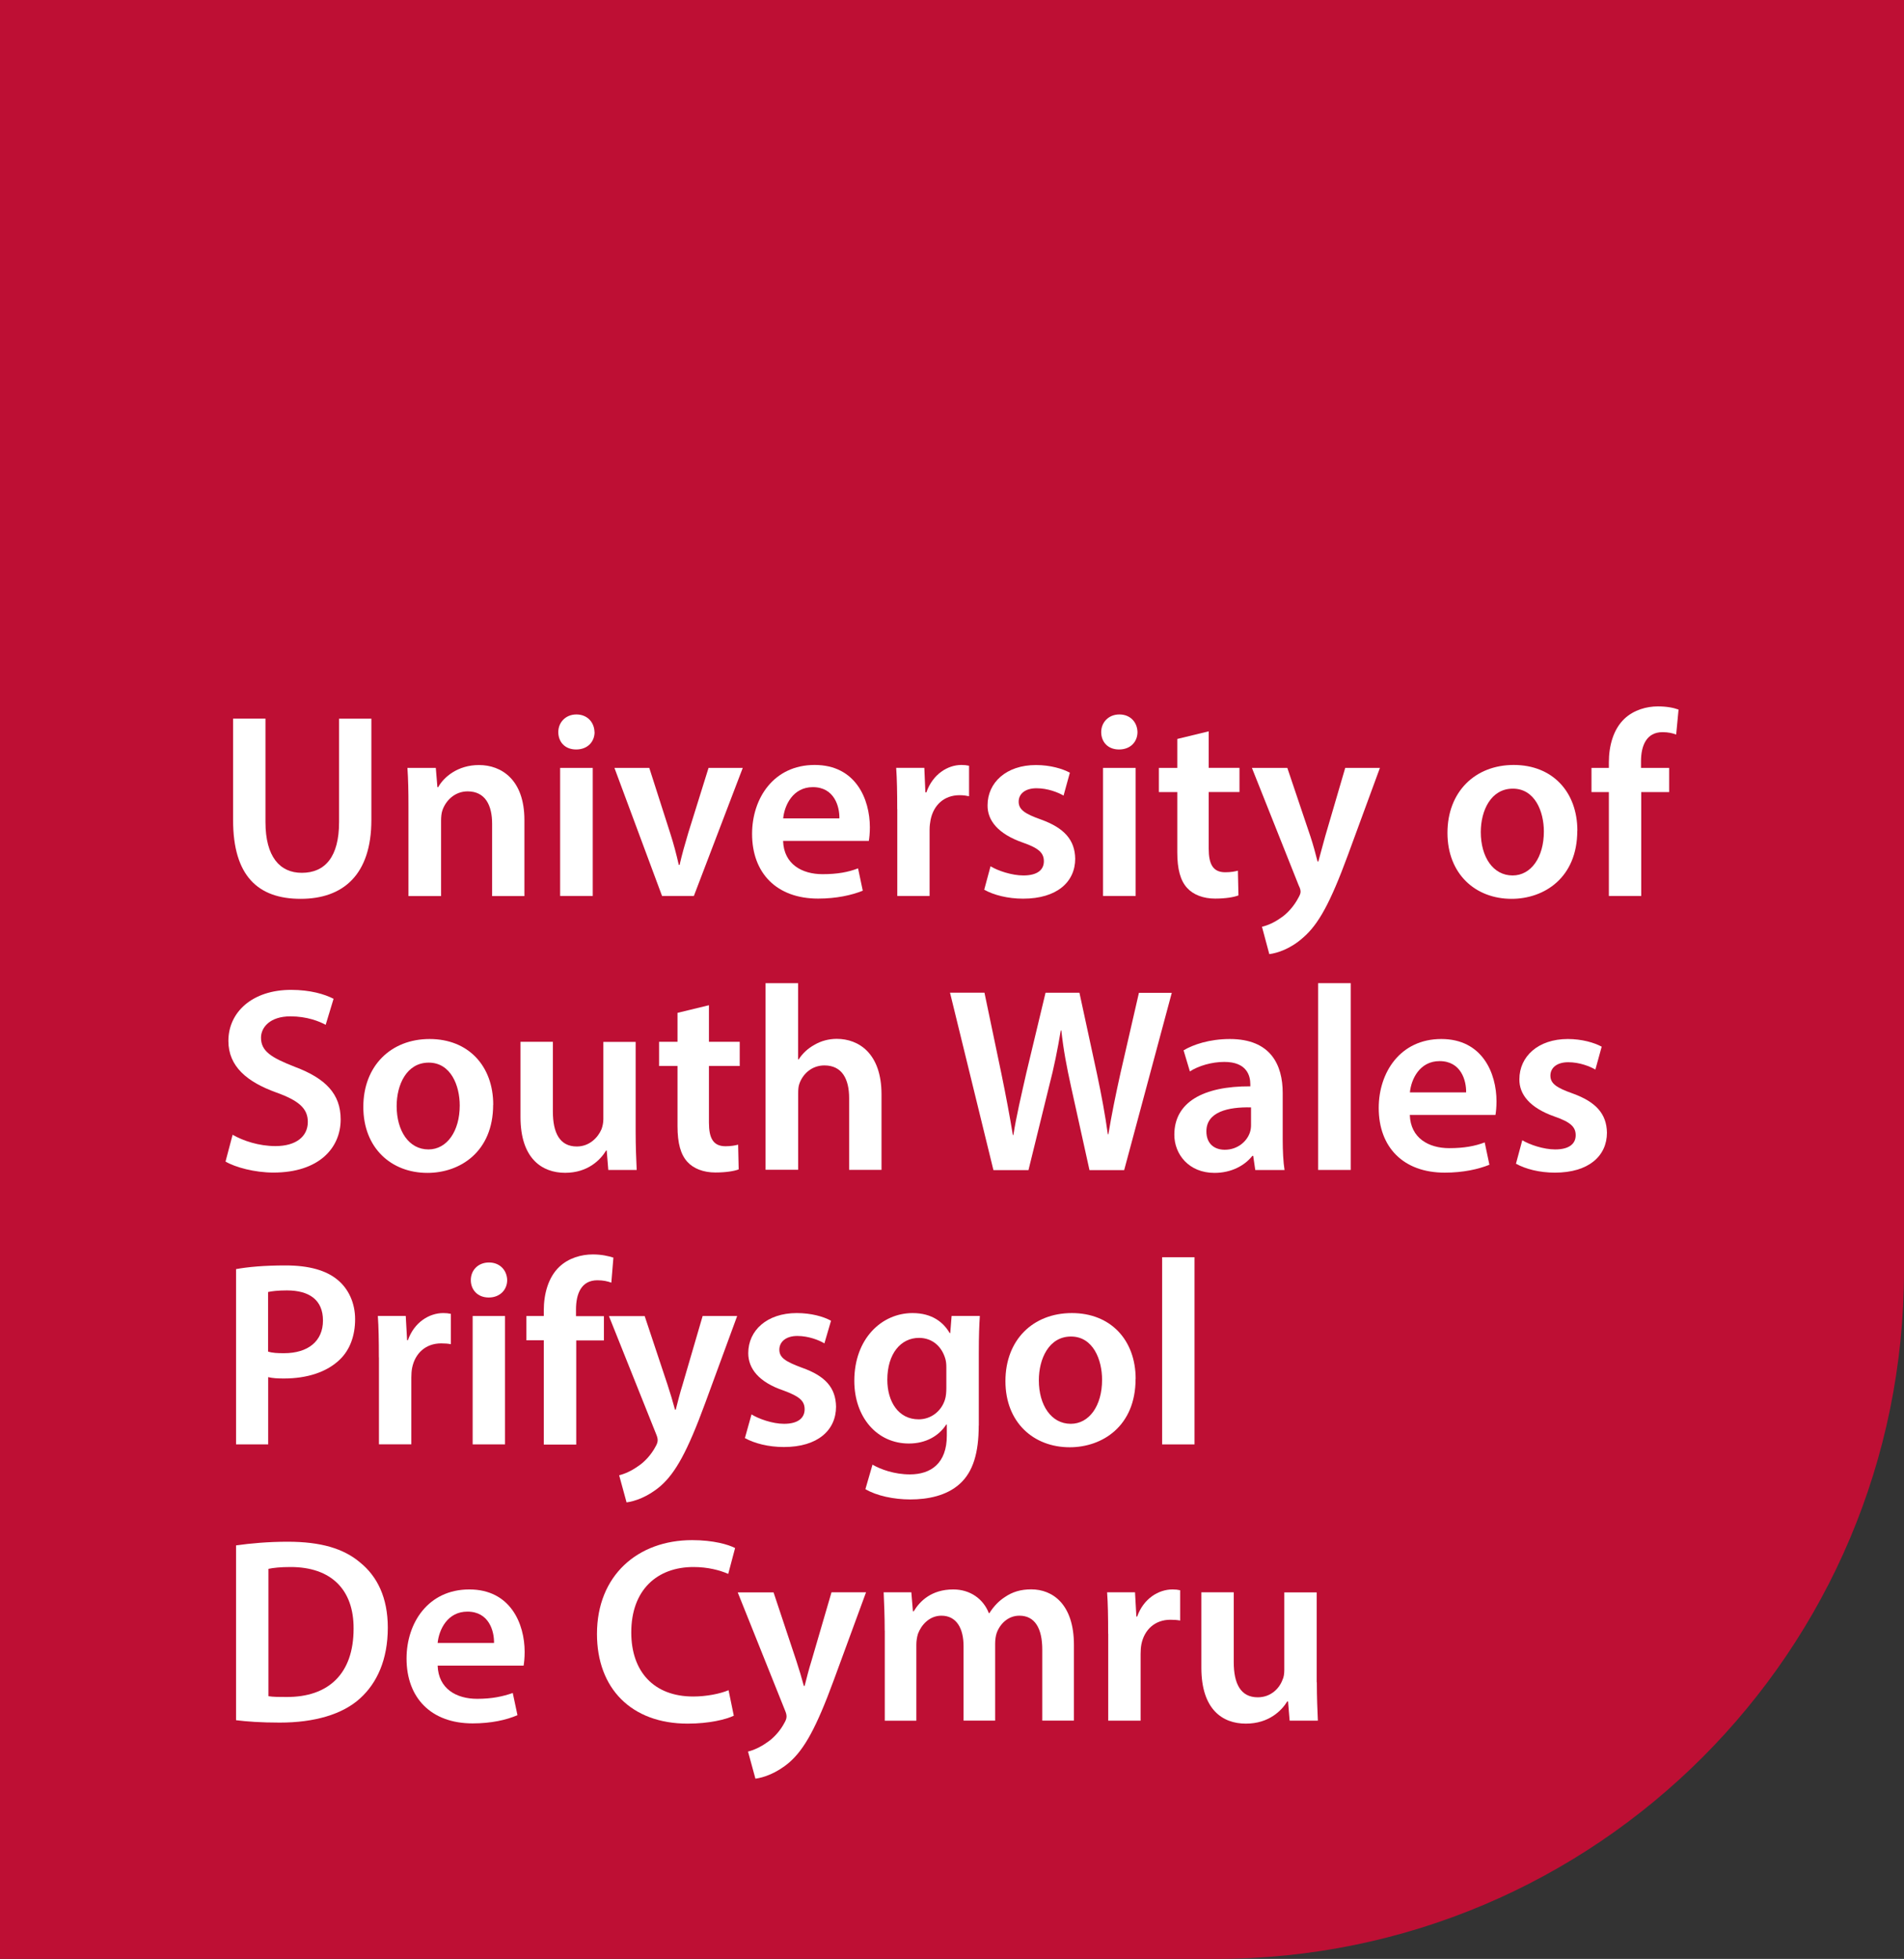<?xml version="1.0" encoding="UTF-8"?><svg id="_レイヤー_2" xmlns="http://www.w3.org/2000/svg" viewBox="0 0 238.76 245.53"><rect x="0" y="0" width="238.76" height="245.53" fill="#333333" stroke="none"/><defs><style>.cls-1{fill:#fff;}.cls-2{fill:#be0f34;}</style></defs><g id="_レイヤー_1-2"><g><path class="cls-2" d="M0,0V245.53H152.49c47.65,0,86.27-38.63,86.27-86.27V0H0Z"/><g><path class="cls-1" d="M33.29,90.08v12.96c0,4.35,1.81,6.36,4.55,6.36,2.93,0,4.68-2.01,4.68-6.36v-12.96h4.05v12.69c0,6.86-3.53,9.89-8.87,9.89s-8.47-2.87-8.47-9.86v-12.73h4.05Z"/><path class="cls-1" d="M51.22,101.03c0-1.85-.03-3.39-.13-4.78h3.56l.2,2.41h.1c.69-1.25,2.44-2.77,5.11-2.77,2.8,0,5.7,1.81,5.7,6.89v9.53h-4.05v-9.07c0-2.31-.86-4.05-3.07-4.05-1.61,0-2.74,1.15-3.16,2.37-.13,.36-.17,.86-.17,1.32v9.43h-4.09s0-11.28,0-11.28Z"/><path class="cls-1" d="M70.24,112.3v-16.05h4.09v16.05h-4.09Zm4.32-20.54c0,1.22-.89,2.18-2.31,2.18s-2.24-.96-2.24-2.18,.92-2.21,2.27-2.21,2.24,.96,2.27,2.21Z"/><path class="cls-1" d="M81.42,96.25l2.61,8.14c.46,1.42,.79,2.7,1.09,4.02h.1c.3-1.32,.66-2.57,1.09-4.02l2.54-8.14h4.29l-6.13,16.05h-3.99l-5.97-16.05h4.38Z"/><path class="cls-1" d="M105.26,102.58c.03-1.48-.63-3.92-3.33-3.92-2.5,0-3.56,2.27-3.72,3.92h7.06Zm-7.06,2.84c.1,2.9,2.37,4.15,4.95,4.15,1.88,0,3.23-.26,4.45-.73l.59,2.8c-1.38,.56-3.3,.99-5.6,.99-5.21,0-8.28-3.2-8.28-8.11,0-4.45,2.7-8.64,7.85-8.64s6.92,4.29,6.92,7.81c0,.76-.07,1.35-.13,1.71h-10.75Z"/><path class="cls-1" d="M112.51,101.42c0-2.18-.03-3.73-.13-5.18h3.53l.13,3.07h.13c.79-2.27,2.67-3.43,4.39-3.43,.4,0,.63,.03,.96,.1v3.82c-.33-.07-.69-.13-1.19-.13-1.95,0-3.26,1.25-3.63,3.07-.07,.36-.13,.79-.13,1.25v8.31h-4.05v-10.88h0Z"/><path class="cls-1" d="M124.21,108.58c.92,.56,2.67,1.15,4.12,1.15,1.78,0,2.57-.72,2.57-1.78s-.66-1.65-2.64-2.34c-3.13-1.09-4.45-2.8-4.42-4.68,0-2.84,2.34-5.04,6.07-5.04,1.78,0,3.33,.46,4.25,.96l-.79,2.87c-.69-.4-1.98-.92-3.39-.92s-2.24,.69-2.24,1.68,.76,1.52,2.8,2.24c2.9,1.05,4.25,2.54,4.29,4.91,0,2.9-2.28,5.01-6.53,5.01-1.95,0-3.69-.46-4.88-1.12l.79-2.93Z"/><path class="cls-1" d="M138.32,112.3v-16.05h4.09v16.05h-4.09Zm4.32-20.54c0,1.22-.89,2.18-2.31,2.18s-2.24-.96-2.24-2.18,.92-2.21,2.28-2.21,2.24,.96,2.27,2.21Z"/><path class="cls-1" d="M151.57,91.66v4.58h3.86v3.03h-3.86v7.09c0,1.95,.53,2.97,2.08,2.97,.69,0,1.22-.1,1.58-.2l.07,3.1c-.59,.23-1.65,.4-2.93,.4-1.48,0-2.74-.49-3.49-1.32-.86-.92-1.25-2.37-1.25-4.48v-7.55h-2.31v-3.03h2.31v-3.63l3.96-.96h0Z"/><path class="cls-1" d="M161.43,96.25l2.9,8.6c.33,.99,.66,2.21,.89,3.13h.1c.26-.92,.56-2.11,.86-3.16l2.51-8.57h4.35l-4.02,10.94c-2.21,6-3.69,8.67-5.6,10.32-1.58,1.42-3.23,1.95-4.25,2.08l-.92-3.43c.69-.16,1.55-.53,2.37-1.12,.76-.49,1.65-1.45,2.21-2.54,.17-.3,.26-.53,.26-.72,0-.17-.03-.4-.23-.79l-5.87-14.74h4.45Z"/><path class="cls-1" d="M185.69,104.29c0,3.1,1.52,5.44,3.99,5.44,2.31,0,3.92-2.27,3.92-5.51,0-2.5-1.12-5.37-3.89-5.37s-4.02,2.77-4.02,5.44Zm12.1-.17c0,5.9-4.15,8.54-8.24,8.54-4.55,0-8.04-3.13-8.04-8.27s3.46-8.51,8.31-8.51,7.98,3.36,7.98,8.24Z"/><path class="cls-1" d="M201.75,112.3v-13.02h-2.18v-3.03h2.18v-.69c0-2.08,.56-4.15,1.95-5.47,1.19-1.12,2.8-1.55,4.19-1.55,1.09,0,1.95,.16,2.6,.4l-.3,3.13c-.43-.17-.99-.3-1.71-.3-2.01,0-2.7,1.68-2.7,3.66v.82h3.53v3.03h-3.5v13.02h-4.05Z"/><path class="cls-1" d="M29.17,142.23c1.32,.76,3.3,1.42,5.37,1.42,2.61,0,4.06-1.22,4.06-3.03,0-1.68-1.12-2.67-3.96-3.69-3.66-1.32-6-3.26-6-6.46,0-3.63,3.03-6.4,7.85-6.4,2.41,0,4.19,.53,5.34,1.12l-.99,3.26c-.79-.43-2.34-1.06-4.42-1.06-2.57,0-3.69,1.39-3.69,2.67,0,1.71,1.29,2.5,4.25,3.66,3.86,1.45,5.74,3.4,5.74,6.59,0,3.56-2.7,6.66-8.44,6.66-2.34,0-4.78-.66-6-1.38l.89-3.36h0Z"/><path class="cls-1" d="M49.74,138.63c0,3.1,1.52,5.44,3.99,5.44,2.31,0,3.92-2.28,3.92-5.51,0-2.5-1.12-5.37-3.89-5.37s-4.02,2.77-4.02,5.44h0Zm12.1-.16c0,5.9-4.15,8.54-8.24,8.54-4.55,0-8.04-3.13-8.04-8.27s3.46-8.51,8.31-8.51,7.98,3.36,7.98,8.24Z"/><path class="cls-1" d="M79.71,141.83c0,1.91,.07,3.49,.13,4.81h-3.56l-.2-2.44h-.07c-.69,1.15-2.27,2.8-5.14,2.8s-5.6-1.75-5.6-6.99v-9.43h4.06v8.74c0,2.67,.86,4.38,3,4.38,1.61,0,2.67-1.15,3.1-2.17,.13-.36,.23-.79,.23-1.25v-9.69h4.05v11.24h0Z"/><path class="cls-1" d="M88.9,126v4.58h3.86v3.03h-3.86v7.09c0,1.95,.53,2.97,2.08,2.97,.69,0,1.22-.1,1.58-.2l.07,3.1c-.59,.23-1.65,.39-2.93,.39-1.48,0-2.74-.49-3.49-1.32-.86-.92-1.25-2.37-1.25-4.48v-7.55h-2.31v-3.03h2.31v-3.63l3.96-.96h0Z"/><path class="cls-1" d="M95.99,123.23h4.09v9.56h.07c.49-.76,1.15-1.38,2.01-1.85,.79-.46,1.75-.73,2.77-.73,2.74,0,5.61,1.81,5.61,6.96v9.46h-4.06v-9c0-2.34-.86-4.09-3.1-4.09-1.58,0-2.7,1.06-3.13,2.27-.13,.33-.16,.76-.16,1.22v9.59h-4.09v-23.41h0Z"/><path class="cls-1" d="M124.57,146.64l-5.44-22.22h4.32l2.11,10.09c.56,2.7,1.09,5.54,1.45,7.75h.07c.36-2.34,.99-4.98,1.62-7.78l2.41-10.05h4.25l2.21,10.22c.56,2.64,1.02,5.11,1.35,7.52h.07c.4-2.44,.92-4.98,1.52-7.68l2.31-10.05h4.12l-5.97,22.22h-4.35l-2.31-10.45c-.56-2.54-.96-4.65-1.22-7.05h-.07c-.4,2.37-.82,4.52-1.48,7.05l-2.57,10.45h-4.38Z"/><path class="cls-1" d="M156.88,138.8c-2.87-.07-5.6,.56-5.6,3,0,1.58,1.02,2.31,2.31,2.31,1.61,0,2.8-1.06,3.16-2.21,.1-.3,.13-.63,.13-.89v-2.21Zm.53,7.85l-.26-1.78h-.1c-.99,1.25-2.67,2.14-4.75,2.14-3.23,0-5.04-2.34-5.04-4.78,0-4.06,3.59-6.1,9.53-6.07v-.26c0-1.06-.43-2.8-3.26-2.8-1.58,0-3.23,.49-4.32,1.19l-.79-2.64c1.19-.72,3.26-1.42,5.8-1.42,5.14,0,6.63,3.26,6.63,6.76v5.8c0,1.45,.07,2.87,.23,3.86h-3.66Z"/><rect class="cls-1" x="165.29" y="123.23" width="4.09" height="23.41"/><path class="cls-1" d="M183.85,136.92c.03-1.48-.63-3.92-3.33-3.92-2.5,0-3.56,2.27-3.72,3.92h7.06Zm-7.06,2.84c.1,2.9,2.37,4.15,4.94,4.15,1.88,0,3.23-.26,4.45-.72l.59,2.8c-1.38,.56-3.3,.99-5.6,.99-5.21,0-8.28-3.2-8.28-8.11,0-4.45,2.7-8.64,7.85-8.64s6.92,4.29,6.92,7.81c0,.76-.07,1.35-.13,1.71h-10.75Z"/><path class="cls-1" d="M190.9,142.92c.92,.56,2.67,1.15,4.12,1.15,1.78,0,2.57-.73,2.57-1.78s-.66-1.65-2.64-2.34c-3.13-1.09-4.45-2.8-4.42-4.68,0-2.84,2.34-5.04,6.07-5.04,1.78,0,3.33,.46,4.25,.96l-.79,2.87c-.69-.4-1.98-.92-3.4-.92s-2.24,.69-2.24,1.68,.76,1.52,2.8,2.24c2.9,1.05,4.25,2.54,4.29,4.91,0,2.9-2.27,5.01-6.53,5.01-1.95,0-3.69-.46-4.88-1.12l.79-2.93h0Z"/><path class="cls-1" d="M33.63,169.41c.53,.17,1.16,.2,1.98,.2,3.04,0,4.89-1.52,4.89-4.1s-1.72-3.77-4.53-3.77c-1.12,0-1.92,.1-2.35,.2,0,0,0,7.47,0,7.47Zm-4.03-10.34c1.49-.27,3.5-.46,6.21-.46,2.97,0,5.12,.63,6.54,1.82,1.32,1.09,2.18,2.84,2.18,4.92s-.66,3.83-1.88,5.02c-1.65,1.62-4.16,2.41-7.04,2.41-.76,0-1.42-.03-1.98-.17v8.43h-4.03v-21.97Z"/><path class="cls-1" d="M47.51,170.13c0-2.18-.03-3.77-.13-5.19h3.5l.17,3.04h.1c.79-2.25,2.68-3.4,4.43-3.4,.4,0,.63,.03,.96,.1v3.8c-.36-.07-.73-.1-1.22-.1-1.92,0-3.27,1.22-3.64,3.07-.07,.36-.1,.79-.1,1.22v8.36h-4.06v-10.9h0Z"/><path class="cls-1" d="M59.27,181.04v-16.09h4.06v16.09h-4.06Zm4.33-20.59c0,1.19-.89,2.18-2.31,2.18s-2.25-.99-2.25-2.18c0-1.26,.93-2.21,2.28-2.21s2.25,.96,2.28,2.21Z"/><path class="cls-1" d="M68.19,181.04v-13.05h-2.18v-3.04h2.18v-.69c0-2.08,.56-4.16,1.95-5.48,1.19-1.12,2.78-1.55,4.2-1.55,1.09,0,1.95,.2,2.58,.4l-.26,3.14c-.46-.17-.99-.3-1.75-.3-2.02,0-2.68,1.69-2.68,3.67v.83h3.5v3.04h-3.47v13.05h-4.06Z"/><path class="cls-1" d="M80.84,164.95l2.87,8.62c.33,.99,.69,2.21,.93,3.11h.1c.23-.89,.53-2.11,.86-3.14l2.51-8.59h4.33l-4.03,10.97c-2.21,6.01-3.7,8.69-5.58,10.34-1.62,1.39-3.27,1.92-4.26,2.05l-.93-3.4c.69-.17,1.52-.53,2.35-1.12,.79-.5,1.69-1.45,2.25-2.54,.17-.3,.23-.53,.23-.73,0-.17-.03-.4-.2-.79l-5.91-14.77h4.49Z"/><path class="cls-1" d="M94.22,177.27c.89,.56,2.64,1.19,4.1,1.19,1.79,0,2.58-.76,2.58-1.82s-.66-1.62-2.64-2.35c-3.14-1.06-4.43-2.78-4.43-4.69,0-2.84,2.35-5.02,6.08-5.02,1.79,0,3.34,.43,4.3,.96l-.83,2.84c-.66-.4-1.98-.93-3.4-.93s-2.25,.73-2.25,1.72,.76,1.49,2.81,2.25c2.94,1.03,4.26,2.51,4.3,4.89,0,2.94-2.28,5.06-6.54,5.06-1.95,0-3.7-.46-4.89-1.12l.83-2.97h0Z"/><path class="cls-1" d="M118.67,171.39c0-.4-.03-.76-.13-1.09-.43-1.49-1.59-2.61-3.3-2.61-2.28,0-3.97,1.98-3.97,5.25,0,2.74,1.39,4.96,3.93,4.96,1.52,0,2.84-.99,3.3-2.48,.13-.4,.17-.96,.17-1.42v-2.61Zm4.06,7.3c0,3.37-.69,5.78-2.38,7.3-1.65,1.49-4,1.95-6.21,1.95-2.05,0-4.23-.46-5.62-1.29l.89-3.07c1.02,.59,2.74,1.22,4.69,1.22,2.64,0,4.63-1.39,4.63-4.86v-1.39h-.07c-.92,1.42-2.54,2.38-4.69,2.38-4,0-6.84-3.3-6.84-7.86,0-5.29,3.44-8.49,7.3-8.49,2.48,0,3.9,1.19,4.66,2.51h.07l.17-2.15h3.54c-.07,1.09-.13,2.41-.13,4.63v9.12h0Z"/><path class="cls-1" d="M130.27,173.01c0,3.11,1.55,5.45,4,5.45,2.31,0,3.93-2.25,3.93-5.52,0-2.51-1.12-5.42-3.9-5.42s-4.03,2.81-4.03,5.48Zm12.13-.17c0,5.91-4.16,8.56-8.26,8.56-4.53,0-8.06-3.11-8.06-8.29s3.47-8.53,8.33-8.53,8,3.37,8,8.26h0Z"/><rect class="cls-1" x="145.73" y="157.58" width="4.06" height="23.46"/><path class="cls-1" d="M33.66,212.6c.56,.1,1.42,.1,2.25,.1,5.29,.03,8.43-2.91,8.43-8.56,.03-4.89-2.81-7.73-7.9-7.73-1.29,0-2.18,.1-2.78,.23,0,0,0,15.96,0,15.96Zm-4.06-18.9c1.82-.26,4.06-.46,6.48-.46,4.16,0,7.01,.86,9.05,2.58,2.18,1.75,3.5,4.43,3.5,8.19,0,4-1.35,6.94-3.47,8.86-2.21,2.02-5.75,3.04-10.08,3.04-2.35,0-4.13-.13-5.48-.3v-21.91Z"/><path class="cls-1" d="M61.95,205.93c.03-1.49-.63-3.93-3.34-3.93-2.51,0-3.57,2.28-3.73,3.93h7.07Zm-7.07,2.84c.1,2.91,2.35,4.16,4.96,4.16,1.88,0,3.21-.3,4.46-.73l.59,2.78c-1.39,.6-3.3,1.03-5.62,1.03-5.22,0-8.29-3.21-8.29-8.13,0-4.46,2.71-8.66,7.87-8.66s6.94,4.3,6.94,7.83c0,.76-.07,1.36-.13,1.72h-10.77Z"/><path class="cls-1" d="M92.01,215.05c-.96,.46-3.07,.99-5.78,.99-7.07,0-11.37-4.43-11.37-11.24,0-7.34,5.12-11.76,11.93-11.76,2.68,0,4.56,.56,5.39,.99l-.86,3.24c-1.06-.46-2.55-.86-4.36-.86-4.53,0-7.8,2.84-7.8,8.2,0,4.92,2.84,8.03,7.77,8.03,1.62,0,3.34-.33,4.43-.79l.66,3.21Z"/><path class="cls-1" d="M97,199.58l2.87,8.62c.33,.99,.69,2.21,.93,3.11h.1c.23-.89,.53-2.11,.86-3.14l2.51-8.59h4.33l-4.03,10.97c-2.21,6.02-3.7,8.69-5.58,10.34-1.62,1.39-3.27,1.92-4.26,2.05l-.93-3.4c.69-.17,1.52-.53,2.35-1.12,.79-.5,1.69-1.45,2.25-2.54,.17-.3,.23-.53,.23-.73,0-.17-.03-.4-.2-.79l-5.92-14.77h4.49Z"/><path class="cls-1" d="M110.94,204.37c0-1.85-.07-3.4-.13-4.79h3.47l.2,2.38h.1c.76-1.26,2.21-2.74,4.96-2.74,2.12,0,3.77,1.19,4.46,2.97h.07c.56-.89,1.22-1.55,1.95-2.02,.93-.63,1.95-.96,3.3-.96,2.64,0,5.35,1.82,5.35,6.97v9.48h-3.97v-8.89c0-2.68-.93-4.26-2.87-4.26-1.39,0-2.41,.99-2.84,2.15-.13,.36-.2,.89-.2,1.35v9.65h-3.96v-9.32c0-2.25-.89-3.83-2.78-3.83-1.52,0-2.54,1.19-2.94,2.28-.13,.43-.2,.89-.2,1.36v9.52h-3.96v-11.3Z"/><path class="cls-1" d="M138.96,204.77c0-2.18-.03-3.77-.13-5.19h3.5l.17,3.04h.1c.79-2.25,2.68-3.4,4.43-3.4,.4,0,.63,.03,.96,.1v3.8c-.36-.07-.73-.1-1.22-.1-1.92,0-3.27,1.22-3.64,3.07-.07,.36-.1,.79-.1,1.22v8.36h-4.06v-10.9h0Z"/><path class="cls-1" d="M165.13,210.85c0,1.92,.07,3.5,.13,4.82h-3.54l-.2-2.41h-.1c-.69,1.12-2.28,2.78-5.19,2.78s-5.58-1.75-5.58-7.01v-9.45h4.06v8.76c0,2.68,.86,4.4,3.01,4.4,1.65,0,2.71-1.12,3.1-2.18,.17-.33,.23-.79,.23-1.26v-9.71h4.06v11.27h0Z"/></g></g></g></svg>